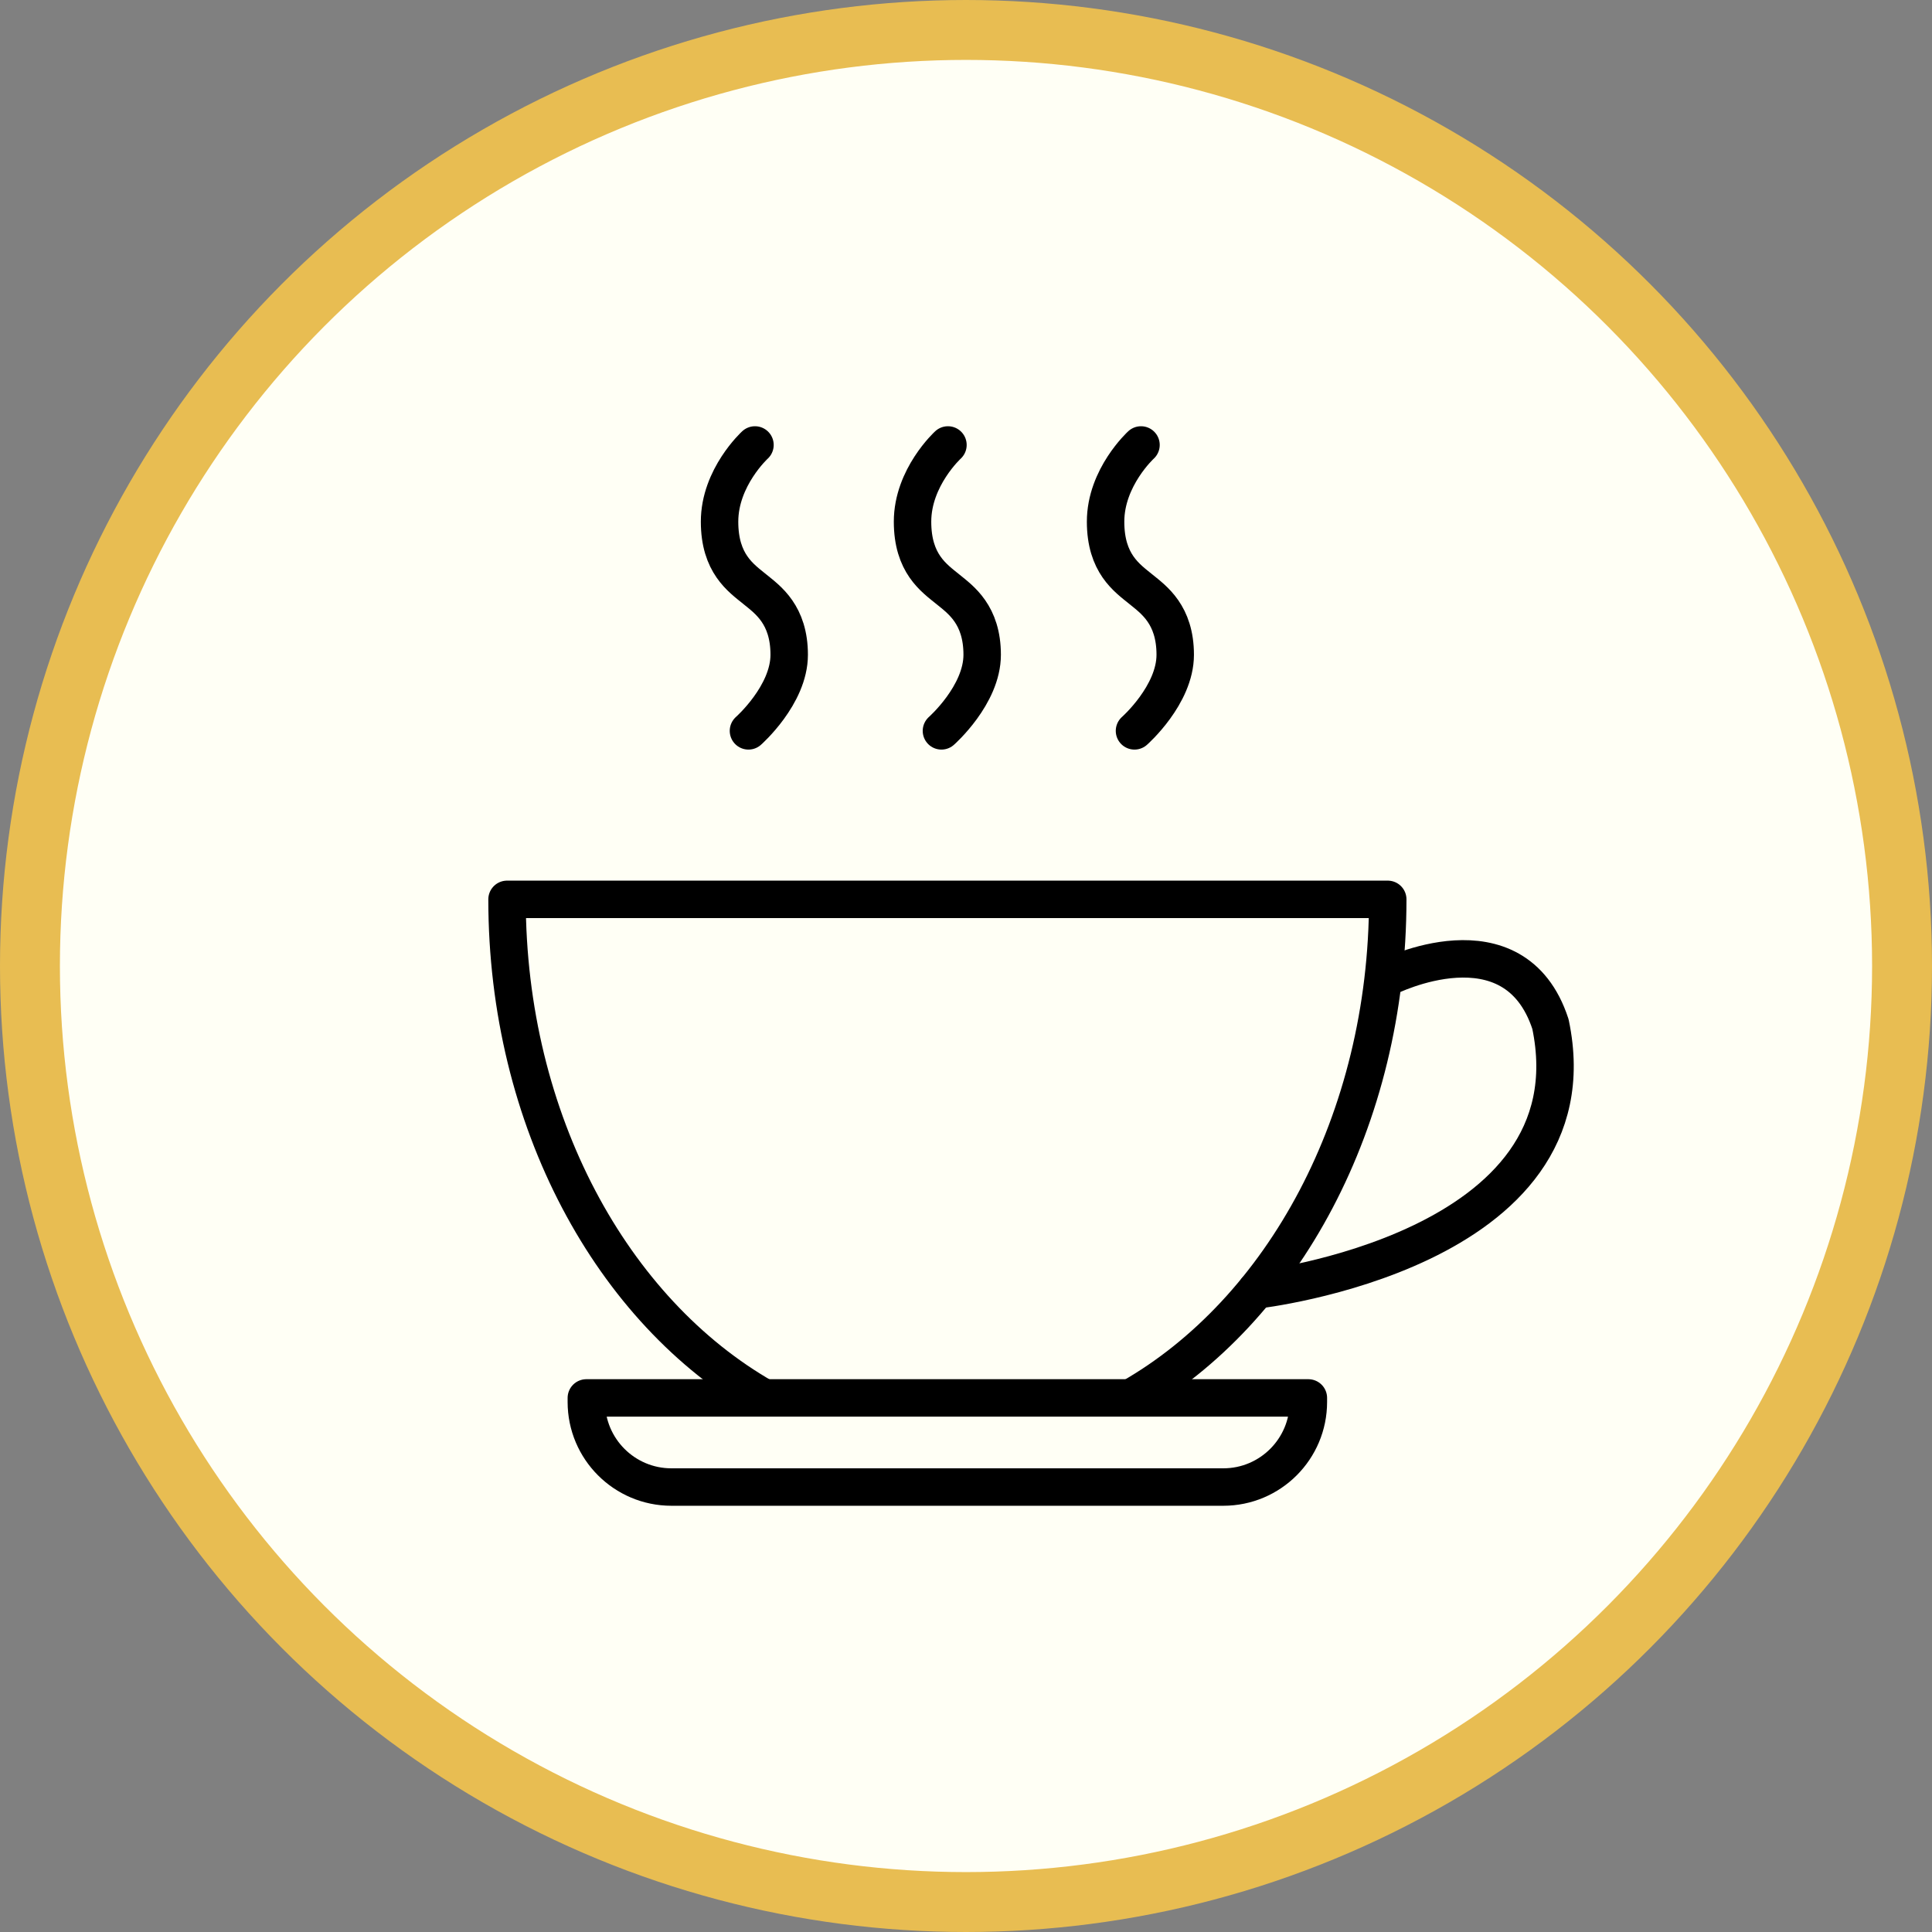 <?xml version="1.0" encoding="UTF-8"?> <svg xmlns="http://www.w3.org/2000/svg" id="Layer_2" data-name="Layer 2" viewBox="0 0 258 258"><rect x="0" y="0" width="258" height="258" fill="#808080" stroke="none"/><defs><style> .cls-1 { stroke-linecap: round; } .cls-1, .cls-2 { fill: none; stroke: #000; stroke-linejoin: round; stroke-width: 5px; } .cls-3 { fill: #fffff5; stroke: #e8bd52; stroke-miterlimit: 10; stroke-width: 8px; } </style></defs><g id="Layer_1-2" data-name="Layer 1"><circle class="cls-3" cx="129" cy="129" r="125"></circle><g><path class="cls-2" d="M102.05,186.68c-20.27-11.55-34.34-37.02-34.34-66.58h117.61c0,29.56-14.08,55.03-34.34,66.58"></path><path class="cls-1" d="M78.31,186.68h96.41v.54c0,6.27-5.09,11.36-11.36,11.36h-73.7c-6.27,0-11.36-5.09-11.36-11.36v-.54h0Z"></path><path class="cls-1" d="M167.78,172.26s45.64-5.14,39.27-35.5c-4.83-14.8-21.72-6.27-21.72-6.27"></path><g><path class="cls-1" d="M126.59,59.42s-4.73,4.32-4.73,10.24c0,5.6,2.85,7.51,4.73,9.04,1.69,1.38,4.57,3.37,4.57,8.74s-5.44,10.16-5.44,10.16"></path><path class="cls-1" d="M100.82,59.42s-4.73,4.32-4.73,10.24c0,5.6,2.85,7.51,4.73,9.04,1.69,1.38,4.57,3.37,4.57,8.74s-5.44,10.16-5.44,10.16"></path><path class="cls-1" d="M152.37,59.42s-4.73,4.32-4.73,10.24c0,5.6,2.85,7.51,4.73,9.04,1.69,1.38,4.57,3.37,4.57,8.74s-5.44,10.16-5.44,10.16"></path></g></g></g></svg> 